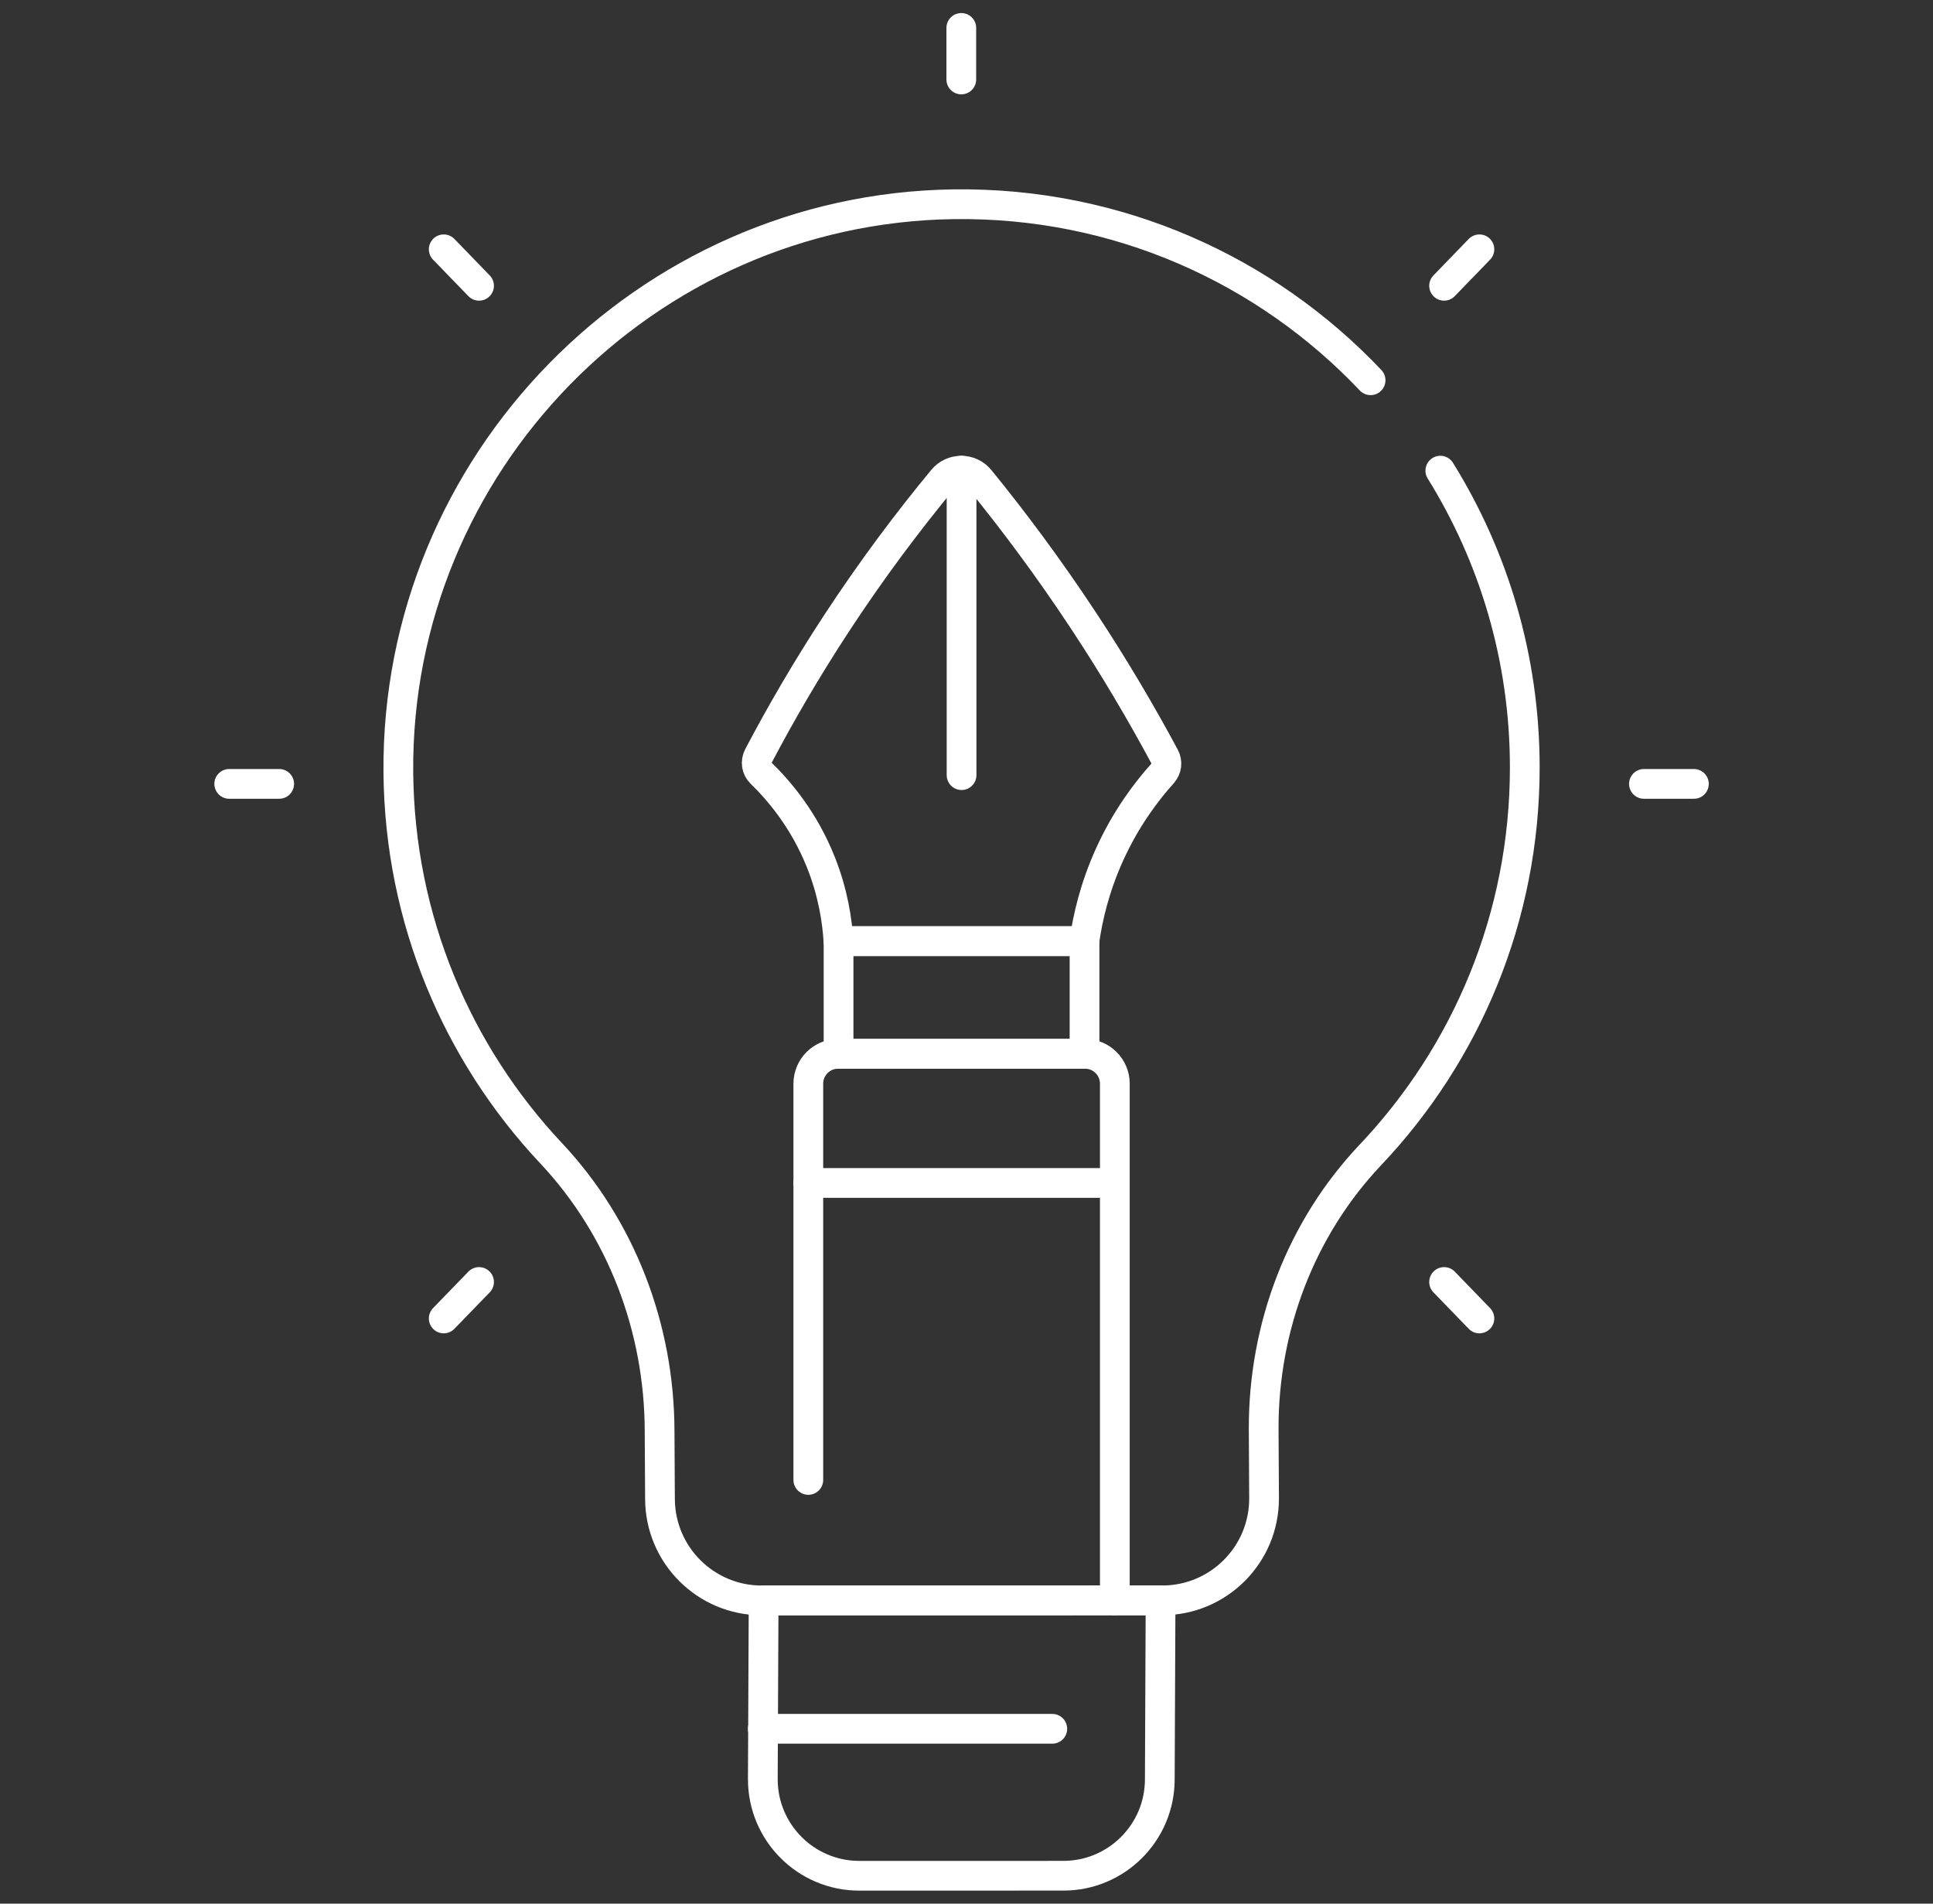 <svg width="65" height="64" viewBox="0 0 65 64" fill="none" xmlns="http://www.w3.org/2000/svg">
<rect x="0" y="0" width="65" height="64" fill="#333333" stroke="none"/>
<g clip-path="url(#clip0_1_325)">
<mask id="mask0_1_325" style="mask-type:luminance" maskUnits="userSpaceOnUse" x="0" y="0" width="65" height="65">
<path d="M0.334 0H64.334V64H0.334V0Z" fill="white"/>
</mask>
<g mask="url(#mask0_1_325)">
<path d="M46.088 12.784C42.579 9.078 37.588 6.79 32.064 6.867C21.695 7.011 13.306 15.601 13.395 25.97C13.438 30.92 15.38 35.416 18.528 38.767C20.901 41.292 22.175 44.656 22.18 48.121L22.193 50.388C22.196 52.276 23.728 53.806 25.617 53.806L39.083 53.804C40.975 53.804 42.508 52.269 42.506 50.377L42.493 48.023C42.488 44.613 43.741 41.299 46.086 38.823C49.301 35.429 51.273 30.846 51.273 25.803C51.273 22.14 50.233 18.721 48.433 15.823" stroke="white" stroke-miterlimit="10" stroke-linecap="round" stroke-linejoin="round"/>
<path d="M25.651 59.804L25.678 53.807L39.026 53.806L39 59.832C38.992 61.618 37.542 63.062 35.756 63.062L28.896 63.063C27.099 63.063 25.644 61.602 25.651 59.804Z" stroke="white" stroke-miterlimit="10" stroke-linecap="round" stroke-linejoin="round"/>
<path d="M25.591 25.993C25.436 25.843 25.402 25.61 25.502 25.419C26.247 24.002 27.122 22.493 28.147 20.93C29.334 19.121 30.54 17.52 31.7 16.117C32.026 15.724 32.629 15.726 32.951 16.122C34.086 17.514 35.258 19.085 36.418 20.84C37.475 22.439 38.383 23.985 39.165 25.442C39.262 25.623 39.234 25.846 39.096 26C38.544 26.613 37.868 27.508 37.322 28.704C36.802 29.843 36.572 30.88 36.465 31.641H28.194C28.153 30.965 28.017 30.027 27.604 28.99C27.039 27.569 26.202 26.586 25.591 25.993Z" stroke="white" stroke-miterlimit="10" stroke-linecap="round" stroke-linejoin="round"/>
<path d="M28.198 31.641H36.469V35.429H28.198V31.641Z" stroke="white" stroke-miterlimit="10" stroke-linecap="round" stroke-linejoin="round"/>
<path d="M27.181 49.755V38.648V36.433C27.181 35.878 27.631 35.429 28.186 35.429H28.198H36.47H36.483C37.038 35.429 37.488 35.878 37.488 36.433V38.648V53.804" stroke="white" stroke-miterlimit="10" stroke-linecap="round" stroke-linejoin="round"/>
<path d="M32.334 15.824V26.06" stroke="white" stroke-miterlimit="10" stroke-linecap="round" stroke-linejoin="round"/>
<path d="M37.487 39.771H27.181" stroke="white" stroke-miterlimit="10" stroke-linecap="round" stroke-linejoin="round"/>
<path d="M32.325 2.672V0.938" stroke="white" stroke-miterlimit="10" stroke-linecap="round" stroke-linejoin="round"/>
<path d="M55.28 26.354H56.96" stroke="white" stroke-miterlimit="10" stroke-linecap="round" stroke-linejoin="round"/>
<path d="M7.708 26.354H9.388" stroke="white" stroke-miterlimit="10" stroke-linecap="round" stroke-linejoin="round"/>
<path d="M48.56 9.608L49.747 8.382" stroke="white" stroke-miterlimit="10" stroke-linecap="round" stroke-linejoin="round"/>
<path d="M14.921 44.326L16.109 43.1" stroke="white" stroke-miterlimit="10" stroke-linecap="round" stroke-linejoin="round"/>
<path d="M48.56 43.1L49.747 44.326" stroke="white" stroke-miterlimit="10" stroke-linecap="round" stroke-linejoin="round"/>
<path d="M14.921 8.382L16.109 9.608" stroke="white" stroke-miterlimit="10" stroke-linecap="round" stroke-linejoin="round"/>
<path d="M25.651 58.122H35.385" stroke="white" stroke-miterlimit="10" stroke-linecap="round" stroke-linejoin="round"/>
</g>
</g>
<defs>
<clipPath id="clip0_1_325">
<rect width="64" height="64" fill="white" transform="translate(0.334 0)"/>
</clipPath>
</defs>
</svg>
